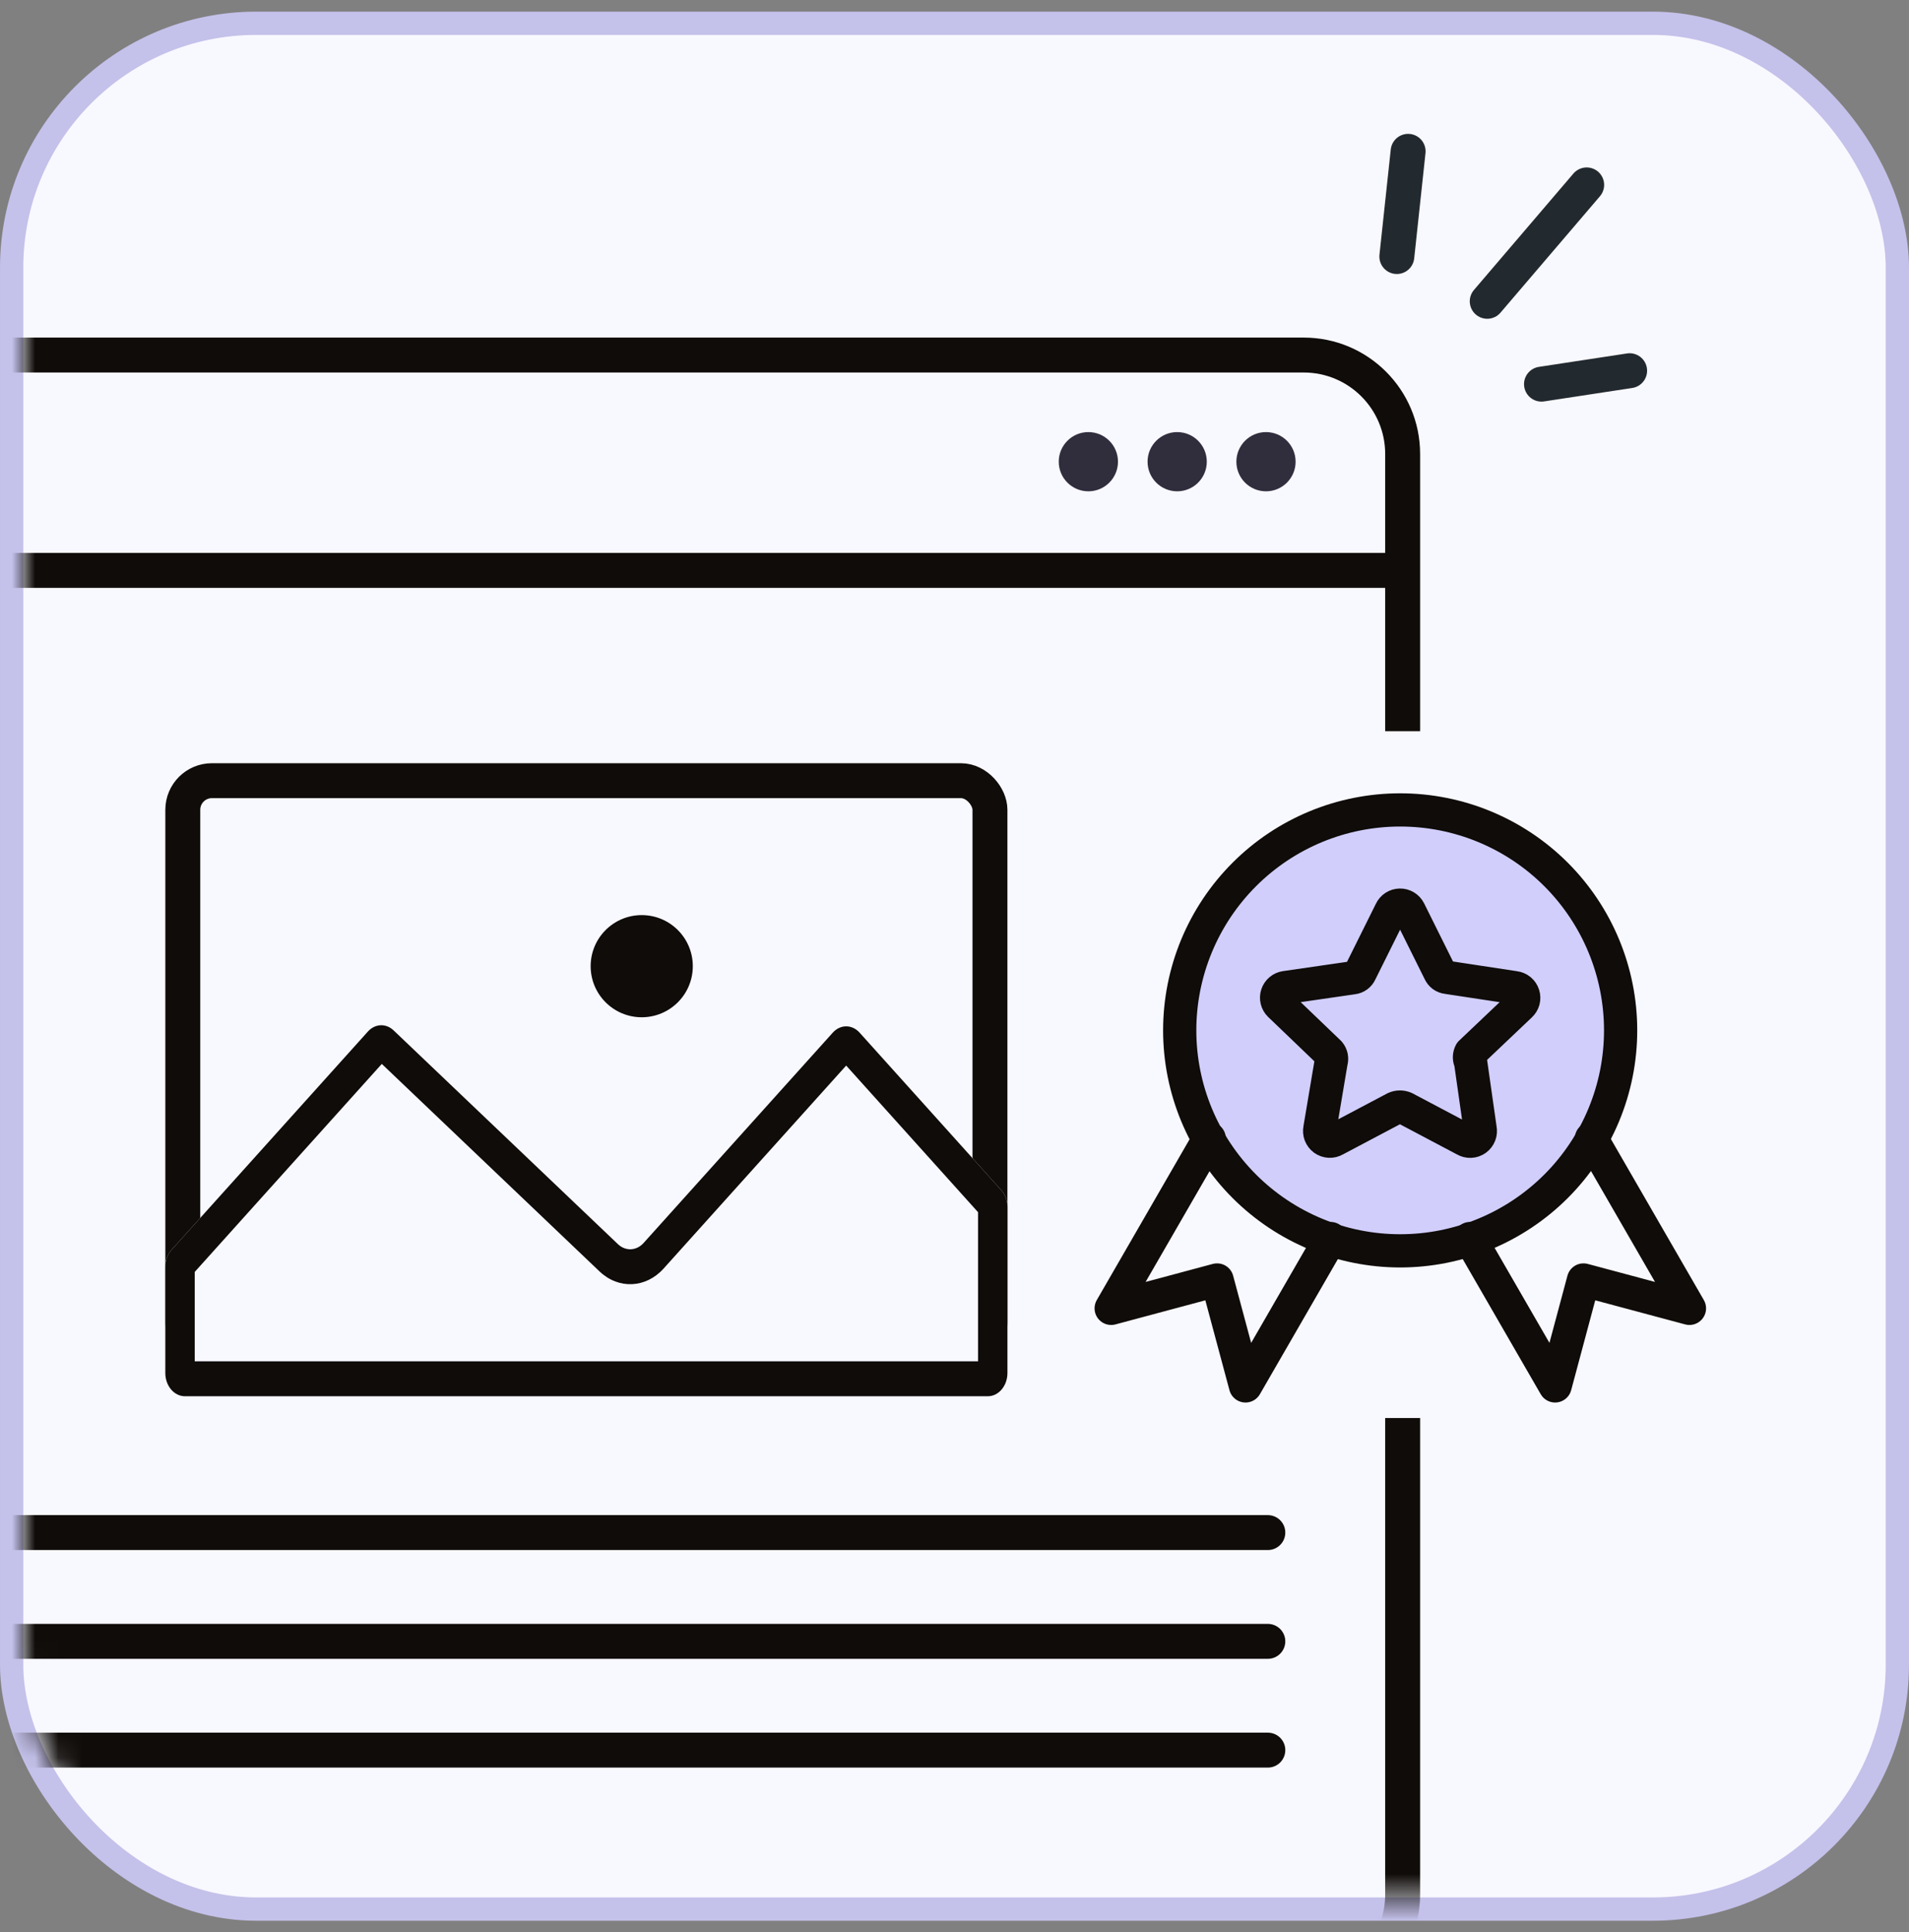 <svg xmlns="http://www.w3.org/2000/svg" width="82" height="83" viewBox="0 0 82 83" fill="none"><rect x="0" y="0" width="82" height="83" fill="#808080" stroke="none"/><rect x="0.5" y="1" width="81" height="81" rx="10.5" fill="#F8F8FF" stroke="#C4C1EA"></rect><mask id="mask0_1259_14132" style="mask-type:alpha" maskUnits="userSpaceOnUse" x="1" y="1" width="80" height="81"><rect x="1" y="1.5" width="80" height="80" rx="10" fill="#FCEDF5"></rect></mask><g mask="url(#mask0_1259_14132)"><path d="M-4 24.5L60 24.5" stroke="#0F0C09" stroke-width="1.5"></path><path d="M-3.586 65.828H54.459" stroke="#0F0C09" stroke-width="1.5" stroke-linecap="round"></path><path d="M-3.586 70.5H54.459" stroke="#0F0C09" stroke-width="1.5" stroke-linecap="round"></path><path d="M-3.586 75.172H54.459" stroke="#0F0C09" stroke-width="1.5" stroke-linecap="round"></path><path fill-rule="evenodd" clip-rule="evenodd" d="M56 16H0C-1.933 16 -3.5 17.567 -3.5 19.5V81.37C-3.5 83.302 -1.933 84.87 -9.53674e-07 84.87H56C57.933 84.87 59.5 83.302 59.5 81.37V19.5C59.5 17.567 57.933 16 56 16ZM0 14.5C-2.761 14.5 -5 16.739 -5 19.5V81.37C-5 84.131 -2.761 86.37 -9.53674e-07 86.37H56C58.761 86.37 61 84.131 61 81.37V19.5C61 16.739 58.761 14.5 56 14.5H0Z" fill="#0F0C09"></path><rect x="7.852" y="33.532" width="34.671" height="24.522" rx="1.25" stroke="#0F0C09" stroke-width="1.5"></rect><path d="M15.803 44.307L7.367 53.686C7.197 53.875 7.101 54.139 7.101 54.416V58.972C7.101 59.524 7.478 59.972 7.943 59.972H42.432C42.897 59.972 43.274 59.524 43.274 58.972V51.849C43.274 51.572 43.178 51.308 43.008 51.119L36.923 44.354C36.599 43.994 36.096 43.994 35.772 44.354L27.645 53.389C27.339 53.73 26.869 53.751 26.542 53.439L16.906 44.257C16.579 43.945 16.109 43.967 15.803 44.307Z" fill="#F8F8FF"></path><path fill-rule="evenodd" clip-rule="evenodd" d="M8.364 54.633V58.472H42.011V52.066L36.347 45.769L28.508 54.484C27.744 55.335 26.568 55.388 25.751 54.609L16.4 45.698L8.364 54.633ZM7.367 53.686L15.803 44.307C16.109 43.967 16.579 43.945 16.906 44.257L26.542 53.439C26.869 53.751 27.339 53.73 27.645 53.389L35.772 44.354C36.096 43.994 36.599 43.994 36.923 44.354L43.008 51.119C43.178 51.308 43.274 51.572 43.274 51.849V58.972C43.274 59.524 42.897 59.972 42.432 59.972H7.943C7.478 59.972 7.101 59.524 7.101 58.972V54.416C7.101 54.139 7.197 53.875 7.367 53.686Z" fill="#0F0C09"></path><circle cx="27.565" cy="41.5" r="2.194" fill="#0F0C09"></circle><path d="M60 11.019L60.485 6.5M63.883 12.942L68.155 7.942M66.214 16.5L70 15.923" stroke="#22292F" stroke-width="1.5" stroke-linecap="round"></path><circle cx="46.75" cy="19.831" r="1.272" fill="#302D3D"></circle><circle cx="50.565" cy="19.831" r="1.272" fill="#302D3D"></circle><circle cx="54.38" cy="19.831" r="1.272" fill="#302D3D"></circle></g><rect x="46.774" y="31.407" width="26.75" height="29.5" fill="#F8F8FF"></rect><path d="M69.613 44.257C69.613 46.769 68.615 49.177 66.84 50.953C65.064 52.729 62.655 53.727 60.144 53.727C57.632 53.727 55.223 52.729 53.448 50.953C51.672 49.177 50.674 46.769 50.674 44.257C50.674 41.746 51.672 39.337 53.448 37.561C55.223 35.785 57.632 34.788 60.144 34.788C62.655 34.788 65.064 35.785 66.84 37.561C68.615 39.337 69.613 41.746 69.613 44.257Z" fill="#D1CEFC" stroke="#0F0C09" stroke-width="1.427" stroke-linecap="round" stroke-linejoin="round"></path><path d="M51.941 48.902L47.73 56.197L52.279 54.978L53.5 59.528L57.153 53.199M68.358 48.902L72.569 56.197L68.018 54.978L66.799 59.528L63.145 53.199M60.531 39.115L61.836 41.741C61.865 41.807 61.911 41.865 61.969 41.908C62.028 41.951 62.097 41.977 62.169 41.983L65.067 42.423C65.15 42.433 65.229 42.468 65.293 42.521C65.357 42.575 65.405 42.645 65.43 42.725C65.456 42.804 65.458 42.89 65.437 42.971C65.415 43.051 65.371 43.125 65.31 43.181L63.168 45.214C63.136 45.275 63.119 45.343 63.119 45.411C63.119 45.48 63.136 45.547 63.168 45.608L63.579 48.489C63.597 48.573 63.59 48.66 63.559 48.739C63.528 48.819 63.475 48.888 63.406 48.938C63.337 48.988 63.254 49.016 63.169 49.02C63.084 49.024 62.999 49.003 62.925 48.959L60.346 47.595C60.279 47.565 60.207 47.55 60.134 47.55C60.061 47.55 59.989 47.565 59.922 47.595L57.342 48.959C57.269 49.002 57.185 49.022 57.1 49.017C57.016 49.013 56.934 48.984 56.865 48.935C56.797 48.885 56.744 48.816 56.713 48.737C56.683 48.658 56.676 48.572 56.693 48.489L57.178 45.608C57.199 45.541 57.203 45.47 57.19 45.401C57.176 45.333 57.146 45.268 57.102 45.214L54.964 43.164C54.906 43.107 54.866 43.034 54.847 42.955C54.828 42.876 54.831 42.794 54.857 42.716C54.882 42.639 54.928 42.571 54.99 42.518C55.052 42.465 55.128 42.431 55.208 42.419L58.105 41.999C58.177 41.992 58.246 41.966 58.304 41.923C58.363 41.88 58.409 41.823 58.437 41.756L59.742 39.131C59.777 39.056 59.832 38.993 59.901 38.948C59.97 38.903 60.05 38.879 60.132 38.877C60.214 38.875 60.295 38.897 60.366 38.939C60.436 38.981 60.494 39.042 60.531 39.115Z" stroke="#0F0C09" stroke-width="1.427" stroke-linecap="round" stroke-linejoin="round"></path></svg>